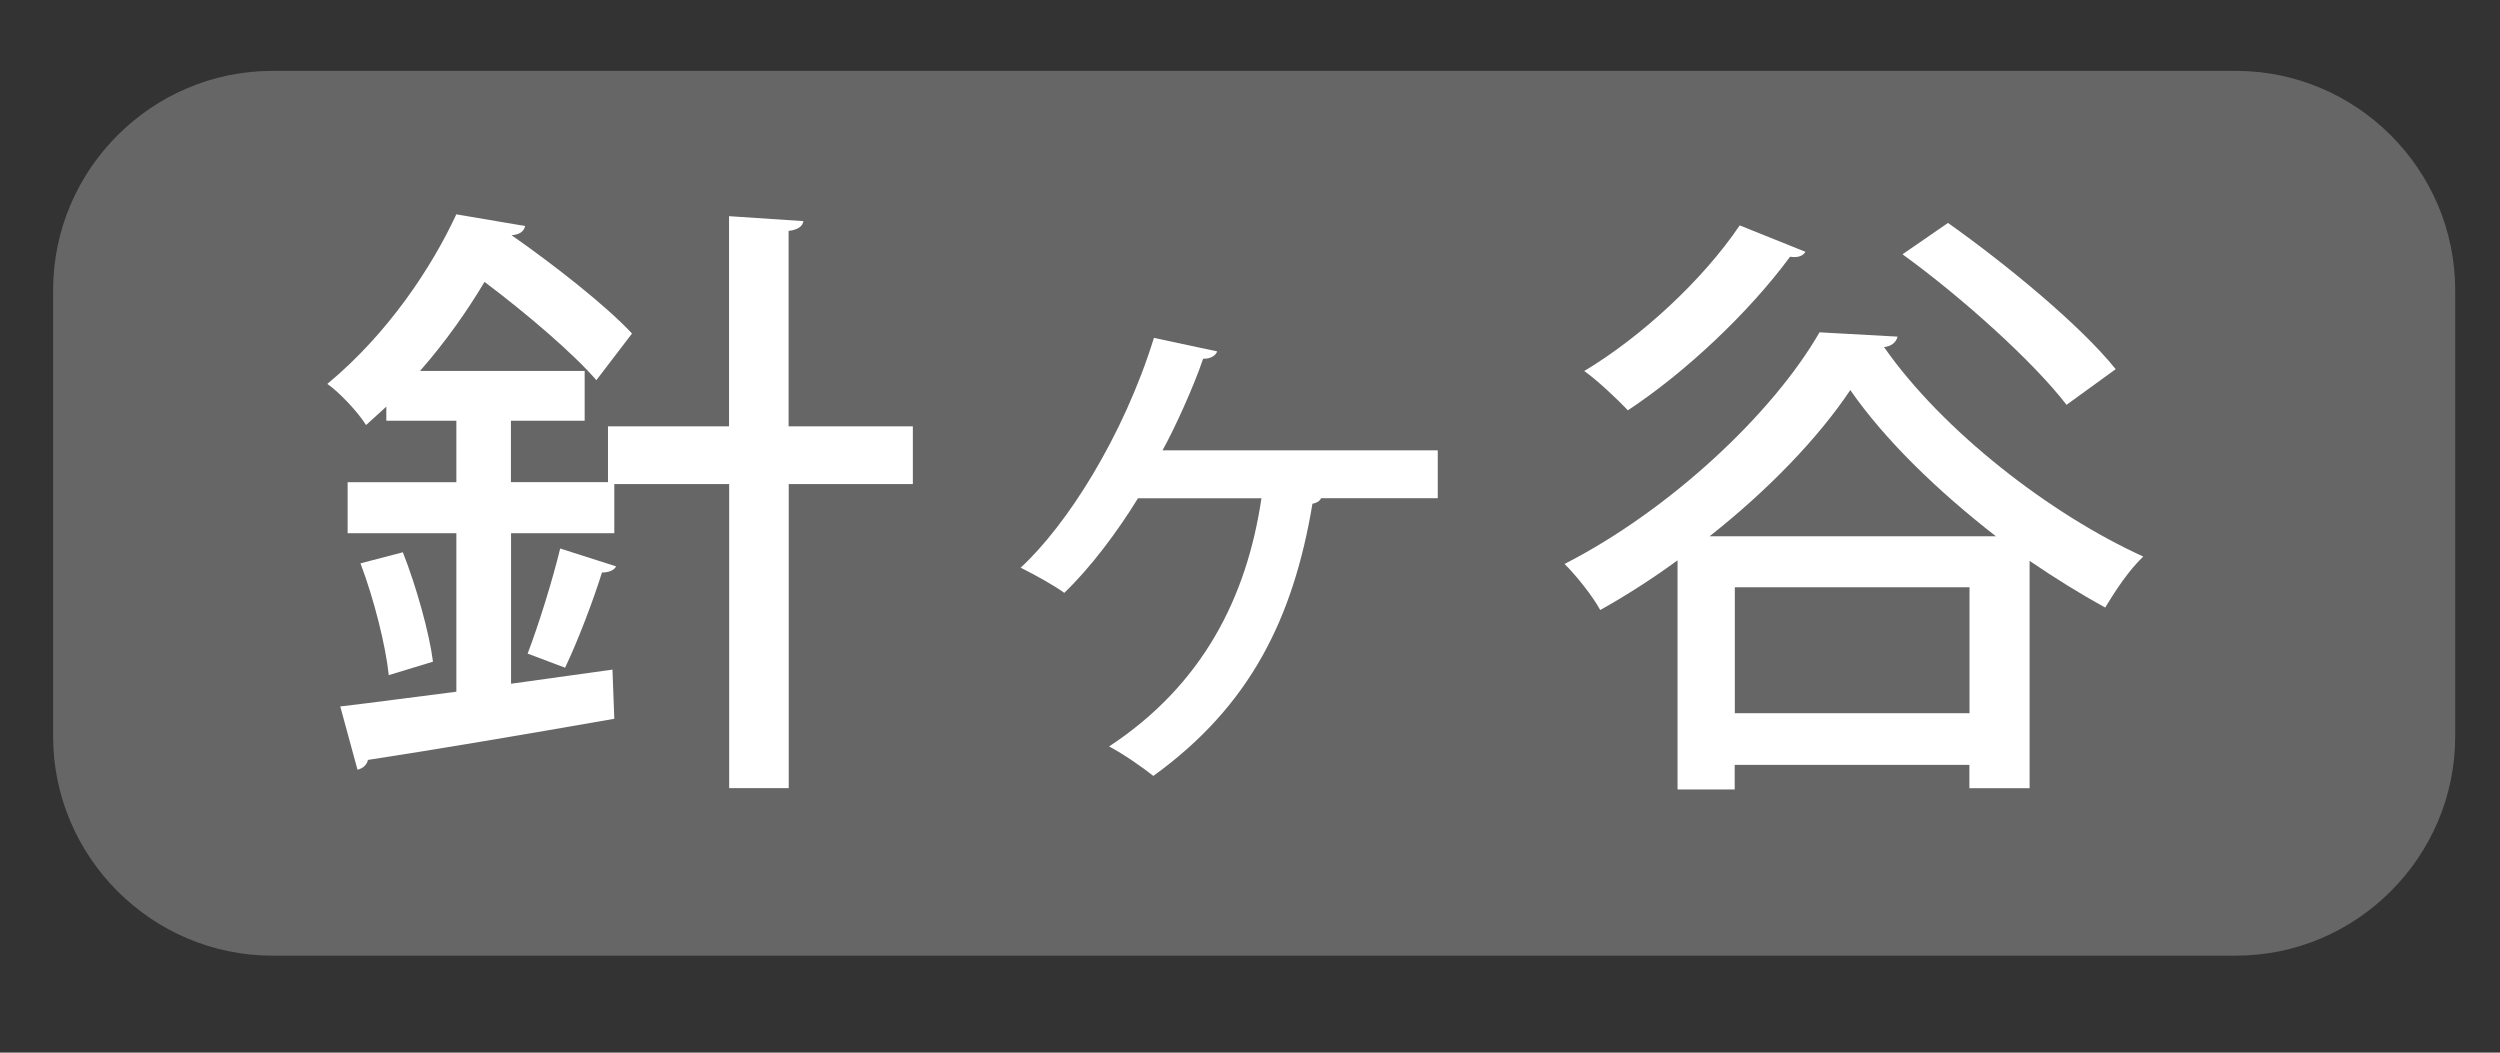 <?xml version="1.0" encoding="utf-8"?>
<!-- Generator: Adobe Illustrator 16.0.3, SVG Export Plug-In . SVG Version: 6.00 Build 0)  -->
<!DOCTYPE svg PUBLIC "-//W3C//DTD SVG 1.1//EN" "http://www.w3.org/Graphics/SVG/1.1/DTD/svg11.dtd">
<svg version="1.1" id="広域" xmlns="http://www.w3.org/2000/svg" xmlns:xlink="http://www.w3.org/1999/xlink" x="0px" y="0px"
	 width="57px" height="24px" viewBox="0 0 57 24" style="enable-background:new 0 0 57 24;" xml:space="preserve">
<rect x="0" y="0" width="57" height="24" fill="#333333" stroke="none"/>
<g id="ボタン_x5F_off">
	<path style="fill:#666666;" d="M50.979,21.789H6.211c-2.75,0-5-2.25-5-5V6.616c0-2.75,2.25-5,5-5h44.768c2.75,0,5,2.25,5,5v10.173
		C55.979,19.539,53.729,21.789,50.979,21.789"/>
</g>
<g id="ボタン文字_1_">
	<g>
		<path style="fill:#FFFFFF;" d="M20.813,9.72v1.316h-2.83v6.934h-1.358v-6.934h-2.619v1.121h-2.354v3.432l2.312-0.322l0.042,1.121
			c-2.073,0.364-4.244,0.729-5.617,0.938c-0.028,0.126-0.126,0.196-0.238,0.224l-0.393-1.443c0.729-0.084,1.64-0.21,2.647-0.336
			v-3.614H7.926v-1.163h2.479V9.593H8.808V9.271l-0.462,0.42C8.163,9.397,7.743,8.949,7.463,8.753
			c1.387-1.148,2.382-2.661,2.941-3.866l1.569,0.266c-0.028,0.126-0.126,0.196-0.309,0.21c0.98,0.686,2.144,1.597,2.746,2.241
			l-0.813,1.064c-0.532-0.616-1.583-1.513-2.55-2.241c-0.392,0.658-0.882,1.359-1.471,2.031h3.754v1.134h-1.681v1.401h2.213V9.72
			h2.76V4.929l1.695,0.112c-0.015,0.112-0.112,0.196-0.337,0.224V9.72H20.813z M8.864,15.393c-0.07-0.672-0.337-1.737-0.645-2.549
			l0.966-0.252c0.309,0.785,0.603,1.835,0.687,2.494L8.864,15.393z M14.047,12.913c-0.042,0.084-0.154,0.14-0.322,0.14
			c-0.196,0.63-0.547,1.555-0.841,2.171l-0.854-0.322c0.252-0.658,0.574-1.695,0.742-2.396L14.047,12.913z"/>
		<path style="fill:#FFFFFF;" d="M32.781,10.266v1.093H30.12c-0.028,0.07-0.112,0.112-0.196,0.126
			c-0.435,2.605-1.415,4.608-3.628,6.206c-0.225-0.182-0.687-0.504-1.009-0.672c2.129-1.401,3.138-3.39,3.474-5.659h-2.815
			c-0.462,0.756-1.093,1.597-1.681,2.157c-0.225-0.168-0.687-0.42-0.994-0.574c1.05-0.967,2.339-2.984,3.039-5.239l1.443,0.308
			c-0.042,0.098-0.141,0.168-0.322,0.168c-0.211,0.63-0.659,1.611-0.925,2.087H32.781z"/>
		<path style="fill:#FFFFFF;" d="M38.251,12.773c-0.575,0.42-1.163,0.799-1.766,1.135c-0.168-0.308-0.532-0.771-0.813-1.05
			c2.409-1.233,4.749-3.432,5.813-5.281l1.779,0.098c-0.028,0.126-0.141,0.224-0.309,0.238c1.331,1.905,3.782,3.81,5.911,4.776
			c-0.336,0.322-0.63,0.771-0.868,1.163c-0.561-0.308-1.148-0.672-1.723-1.064v5.183h-1.373v-0.532h-5.351v0.561h-1.303V12.773z
			 M41.164,5.741c-0.056,0.098-0.182,0.14-0.35,0.112c-0.939,1.274-2.382,2.633-3.698,3.502c-0.238-0.252-0.7-0.687-0.995-0.896
			c1.289-0.771,2.704-2.073,3.544-3.32L41.164,5.741z M45.507,12.227c-1.317-1.023-2.536-2.199-3.32-3.334
			c-0.729,1.093-1.877,2.283-3.208,3.334H45.507z M39.554,16.261h5.351V13.39h-5.351V16.261z M44.414,5.083
			c1.345,0.953,3.025,2.339,3.824,3.334l-1.121,0.813c-0.742-0.967-2.367-2.438-3.74-3.432L44.414,5.083z"/>
	</g>
</g>
</svg>
